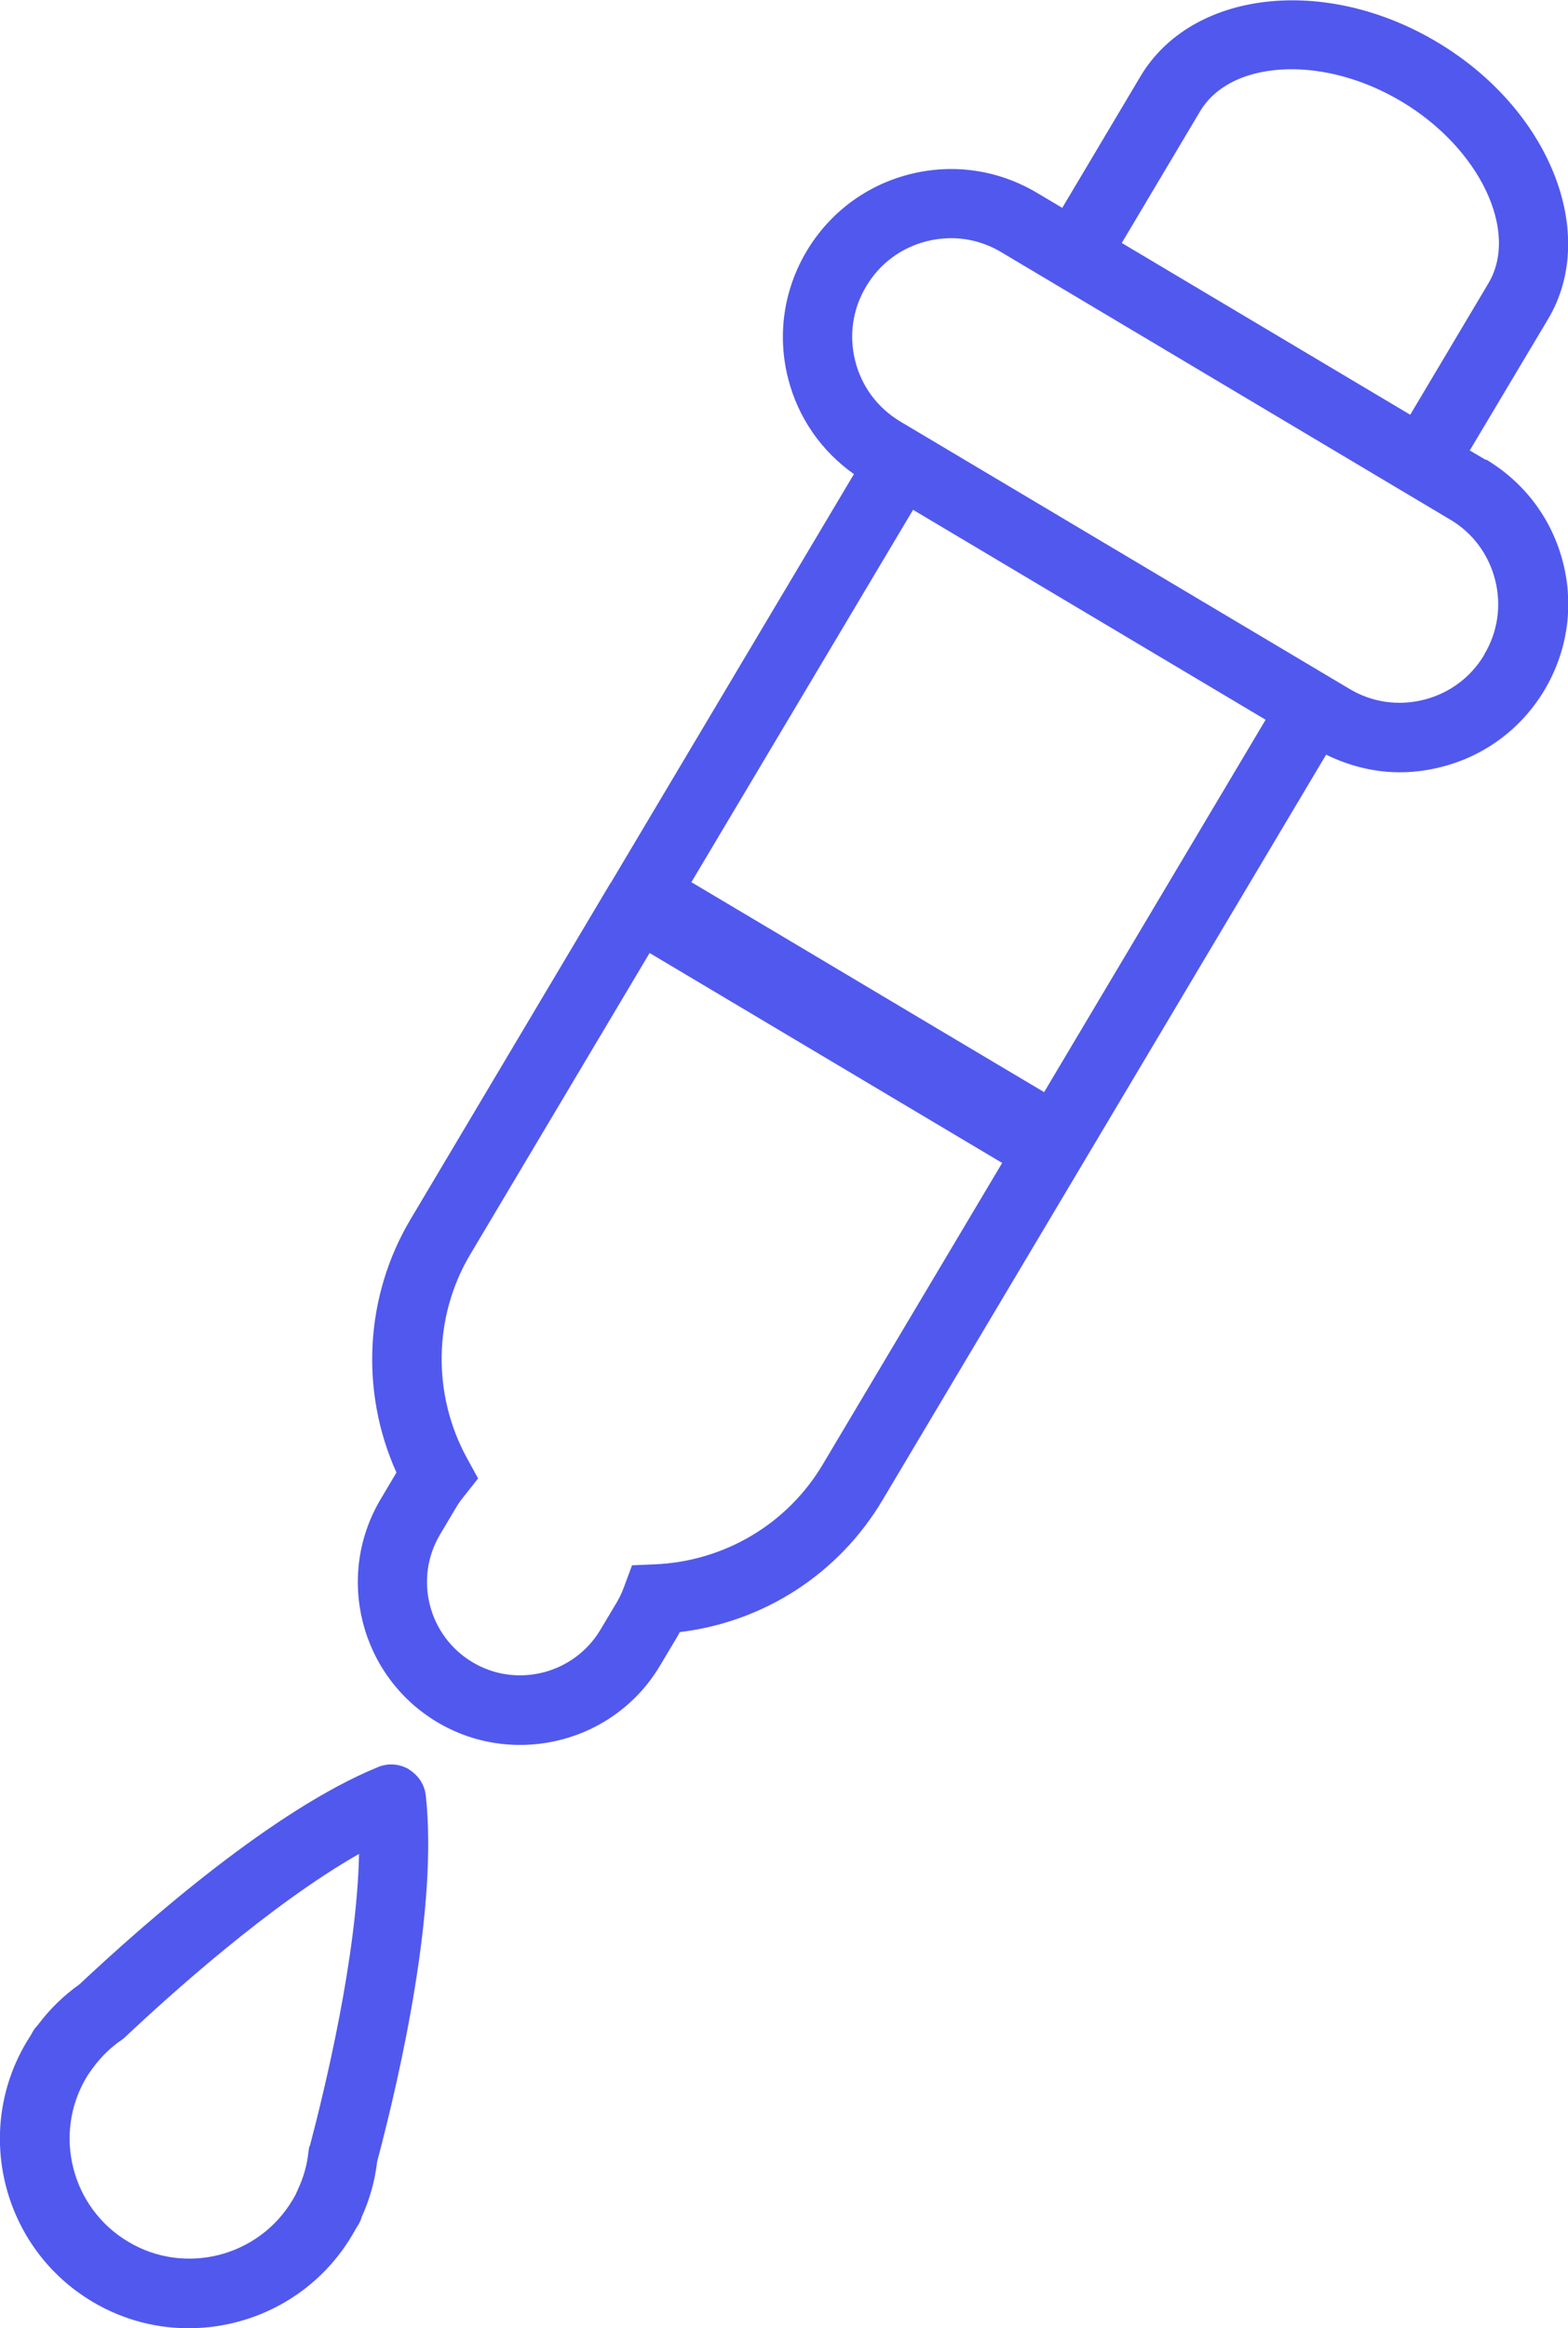 <?xml version="1.0" encoding="UTF-8" standalone="no"?>
<!-- Created with Inkscape (http://www.inkscape.org/) -->

<svg
   width="8.219mm"
   height="12.197mm"
   viewBox="0 0 8.219 12.197"
   version="1.1"
   id="svg2886"
   xmlns="http://www.w3.org/2000/svg"
   xmlns:svg="http://www.w3.org/2000/svg">
  <defs
     id="defs2883" />
  <g
     id="layer1"
     transform="translate(-107.029,-103.148)">
    <path
       d="m 114.81,106.577 c -0.07,0.119 -0.183,0.203 -0.317,0.237 -0.134,0.034 -0.273,0.014 -0.391,-0.057 l -2.353,-1.4 c -0.119,-0.071 -0.203,-0.183 -0.237,-0.317 -0.034,-0.134 -0.014,-0.273 0.057,-0.391 0.07,-0.119 0.183,-0.203 0.317,-0.237 0.039,-0.01 0.079,-0.015 0.118,-0.016 0.095,-0.002 0.189,0.023 0.273,0.073 l 2.353,1.401 c 0.119,0.07 0.202,0.183 0.236,0.316 0.034,0.134 0.014,0.273 -0.057,0.391 z m -2.308,2.293 c -0.002,-7.1e-4 -0.003,-0.002 -0.005,-0.003 -0.615,-0.365 -1.229,-0.732 -1.844,-1.097 l 1.162,-1.951 1.848,1.1 z m -1.16,1.95 c -0.186,0.313 -0.515,0.508 -0.88,0.524 l -0.12,0.005 -0.042,0.113 c -0.011,0.031 -0.024,0.057 -0.038,0.081 l -0.086,0.144 c -0.138,0.231 -0.439,0.308 -0.67,0.17 -0.232,-0.138 -0.308,-0.439 -0.17,-0.67 l 0.085,-0.143 c 0.012,-0.02 0.025,-0.038 0.039,-0.055 l 0.075,-0.095 -0.058,-0.106 c -0.183,-0.333 -0.177,-0.743 0.017,-1.068 l 0.94,-1.579 c 0.616,0.367 1.232,0.733 1.848,1.1 z m 1.977,-7.088 c 0.085,-0.143 0.258,-0.217 0.462,-0.221 0.186,-0.004 0.398,0.052 0.593,0.168 0.41,0.244 0.619,0.68 0.457,0.953 l -0.41,0.689 -1.512,-0.9 z m 1.497,1.825 -0.083,-0.049 0.411,-0.689 c 0.267,-0.449 0.006,-1.101 -0.583,-1.451 -0.589,-0.351 -1.286,-0.27 -1.554,0.18 l -0.41,0.689 -0.133,-0.079 c -0.202,-0.12 -0.439,-0.155 -0.667,-0.097 -0.228,0.058 -0.419,0.201 -0.54,0.403 -0.12,0.202 -0.155,0.439 -0.097,0.667 0.052,0.205 0.174,0.38 0.345,0.501 l -1.273,2.139 0.031,0.019 v 0 l -0.032,-0.019 -1.05,1.765 c -0.24,0.403 -0.266,0.901 -0.074,1.327 l -0.083,0.14 c -0.24,0.404 -0.107,0.927 0.297,1.168 0.141,0.084 0.297,0.122 0.45,0.119 0.285,-0.005 0.562,-0.153 0.718,-0.416 l 0.086,-0.144 c 0.006,-0.01 0.012,-0.021 0.017,-0.031 0.442,-0.053 0.834,-0.306 1.063,-0.692 l 1.051,-1.765 1.274,-2.14 c 0.127,0.062 0.264,0.095 0.403,0.092 0.067,-10e-4 0.135,-0.011 0.202,-0.028 0.228,-0.058 0.419,-0.201 0.54,-0.403 v -3.5e-4 c 0.12,-0.202 0.155,-0.439 0.097,-0.667 -0.058,-0.228 -0.201,-0.419 -0.403,-0.54"
       style="fill:#5158ee;fill-opacity:1;fill-rule:nonzero;stroke:none;stroke-width:0.035"
       id="path1298" />
    <path
       d="m 108.651,114.392 c -0.002,0.009 -0.004,0.019 -0.005,0.028 -0.007,0.07 -0.026,0.137 -0.056,0.2 -3.5e-4,0.001 -10e-4,0.002 -10e-4,0.004 -0.002,0.003 -0.004,0.007 -0.005,0.01 -0.006,0.014 -0.014,0.028 -0.022,0.041 -0.177,0.297 -0.564,0.396 -0.861,0.218 -0.298,-0.177 -0.396,-0.564 -0.219,-0.861 0.008,-0.014 0.018,-0.027 0.029,-0.043 7.1e-4,-0.001 0.001,-0.002 0.002,-0.003 0.001,-0.001 0.003,-0.004 0.004,-0.005 0.041,-0.056 0.091,-0.105 0.149,-0.145 0.008,-0.005 0.015,-0.011 0.022,-0.018 0.229,-0.216 0.756,-0.691 1.223,-0.957 -0.011,0.538 -0.178,1.227 -0.258,1.531 z m 0.522,-1.974 c -0.049,-0.029 -0.109,-0.034 -0.162,-0.012 -0.544,0.222 -1.209,0.804 -1.565,1.138 -0.083,0.059 -0.155,0.129 -0.216,0.21 l -0.002,0.003 c -0.015,0.015 -0.026,0.031 -0.035,0.05 -0.008,0.013 -0.017,0.026 -0.025,0.04 -0.28,0.47 -0.125,1.08 0.345,1.36 0.164,0.098 0.346,0.143 0.524,0.139 0.332,-0.006 0.654,-0.179 0.836,-0.484 0.008,-0.013 0.015,-0.026 0.023,-0.04 0.011,-0.016 0.021,-0.033 0.027,-0.052 0,0 7e-4,-0.002 0.002,-0.007 0.042,-0.092 0.069,-0.189 0.081,-0.29 0.125,-0.471 0.319,-1.334 0.255,-1.917 -0.006,-0.057 -0.039,-0.107 -0.088,-0.137"
       style="fill:#5158ee;fill-opacity:1;fill-rule:nonzero;stroke:none;stroke-width:0.035"
       id="path1300" />
  </g>
</svg>
